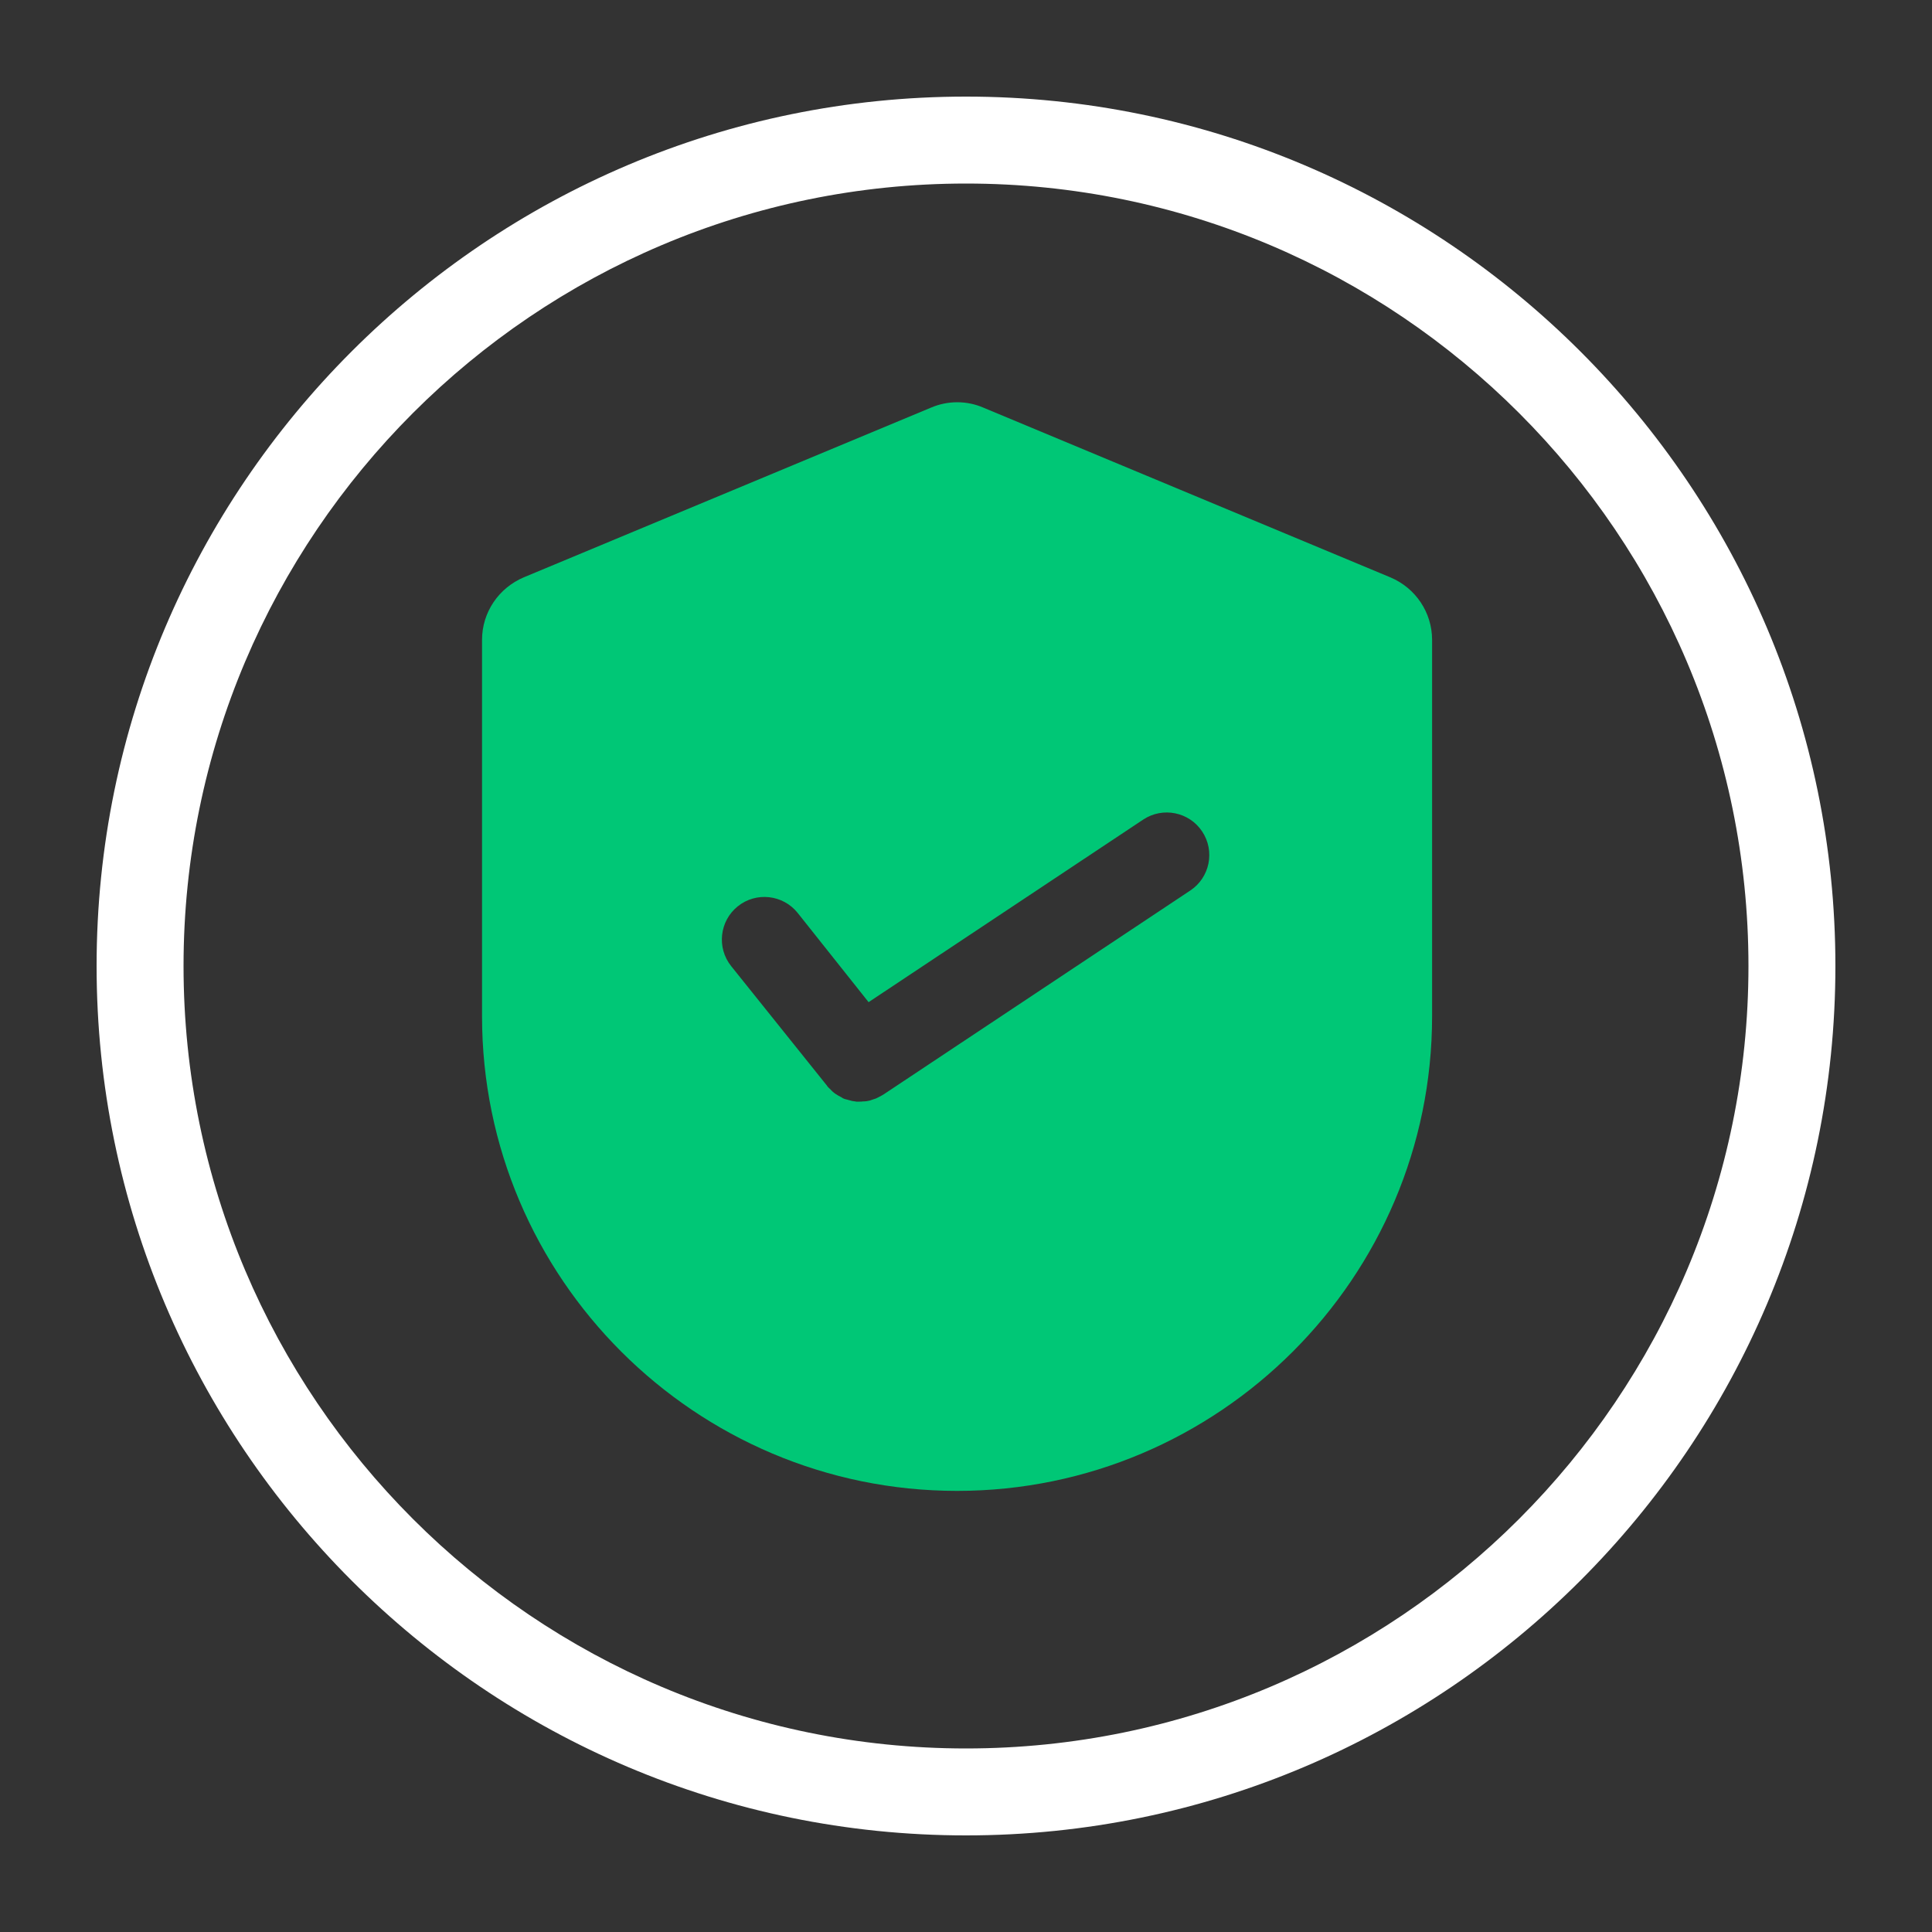 <svg width="60" height="60" viewBox="0 0 60 60" fill="none" xmlns="http://www.w3.org/2000/svg">
<rect x="0" y="0" width="60" height="60" fill="#333333" stroke="none"/>
<path d="M57 30C57 15.112 44.888 3 30 3C15.112 3 3 15.112 3 30C3 44.888 15.112 57 30 57C44.888 57 57 44.888 57 30ZM30 54.3C16.603 54.3 5.7 43.4 5.7 30C5.7 16.6 16.603 5.7 30 5.7C43.397 5.7 54.3 16.6 54.3 30C54.3 43.4 43.397 54.3 30 54.3Z" fill="white"/>
<path fill-rule="evenodd" clip-rule="evenodd" d="M30.543 12.661L43.185 17.933C43.966 18.264 44.475 19.025 44.475 19.872V31.561C44.475 39.685 37.853 46.301 29.723 46.301C21.592 46.301 14.97 39.692 14.97 31.561V19.872C14.97 19.018 15.486 18.258 16.273 17.927L28.909 12.661C29.431 12.436 30.027 12.436 30.543 12.661ZM22.913 28.146C23.482 27.689 24.316 27.782 24.772 28.351L26.975 31.123L35.503 25.453C36.111 25.049 36.932 25.215 37.335 25.823C37.739 26.432 37.573 27.253 36.965 27.656L27.432 33.994C27.415 34.004 27.4 34.012 27.386 34.02C27.371 34.029 27.356 34.037 27.339 34.047L27.299 34.066C27.295 34.069 27.291 34.071 27.286 34.074C27.274 34.081 27.26 34.088 27.247 34.093L27.207 34.113L27.147 34.133C27.141 34.136 27.134 34.138 27.128 34.139C27.121 34.141 27.114 34.143 27.108 34.146L27.048 34.166C27.035 34.172 27.022 34.179 27.008 34.179C26.998 34.182 26.987 34.184 26.975 34.186C26.964 34.187 26.952 34.189 26.942 34.192C26.936 34.192 26.931 34.194 26.926 34.196C26.921 34.197 26.916 34.199 26.909 34.199C26.896 34.199 26.883 34.2 26.869 34.202C26.856 34.204 26.843 34.205 26.83 34.205H26.803C26.764 34.212 26.73 34.212 26.697 34.212H26.592C26.572 34.205 26.558 34.205 26.545 34.205C26.532 34.199 26.525 34.199 26.512 34.199C26.506 34.199 26.497 34.197 26.489 34.196C26.481 34.194 26.473 34.192 26.466 34.192C26.463 34.192 26.458 34.191 26.453 34.189C26.448 34.187 26.443 34.186 26.439 34.186C26.433 34.182 26.425 34.181 26.416 34.179C26.408 34.177 26.4 34.176 26.393 34.172C26.39 34.172 26.385 34.171 26.38 34.169C26.375 34.167 26.37 34.166 26.367 34.166C26.36 34.162 26.352 34.161 26.343 34.159C26.335 34.157 26.327 34.156 26.32 34.153C26.317 34.153 26.312 34.151 26.307 34.149C26.302 34.148 26.297 34.146 26.294 34.146C26.281 34.146 26.261 34.139 26.248 34.133C26.24 34.133 26.234 34.13 26.23 34.129C26.227 34.127 26.224 34.126 26.221 34.126C26.215 34.123 26.206 34.119 26.198 34.116C26.19 34.113 26.181 34.109 26.175 34.106C26.172 34.103 26.168 34.101 26.165 34.1C26.162 34.098 26.158 34.096 26.155 34.093C26.145 34.083 26.131 34.077 26.119 34.071C26.115 34.07 26.112 34.068 26.109 34.066C26.105 34.063 26.102 34.062 26.099 34.06C26.095 34.058 26.092 34.057 26.089 34.053C26.079 34.05 26.071 34.045 26.062 34.04C26.054 34.035 26.046 34.03 26.036 34.027C26.033 34.023 26.029 34.022 26.026 34.02C26.023 34.019 26.019 34.017 26.016 34.014C26.003 34.007 25.983 33.994 25.963 33.98C25.96 33.98 25.958 33.979 25.956 33.977C25.955 33.975 25.953 33.974 25.95 33.974C25.94 33.967 25.93 33.959 25.92 33.951C25.91 33.942 25.9 33.934 25.89 33.928C25.884 33.924 25.879 33.919 25.874 33.914C25.869 33.909 25.864 33.904 25.857 33.901L25.831 33.875L25.798 33.842C25.793 33.832 25.785 33.826 25.779 33.821C25.776 33.819 25.773 33.817 25.771 33.815L25.738 33.782C25.729 33.777 25.723 33.77 25.718 33.763C25.716 33.76 25.714 33.758 25.712 33.756C25.708 33.749 25.703 33.744 25.698 33.739C25.694 33.734 25.689 33.729 25.685 33.722C25.685 33.716 25.679 33.709 25.672 33.703L22.708 30.005C22.252 29.436 22.344 28.602 22.913 28.146Z" fill="#00C776"/>
</svg>
